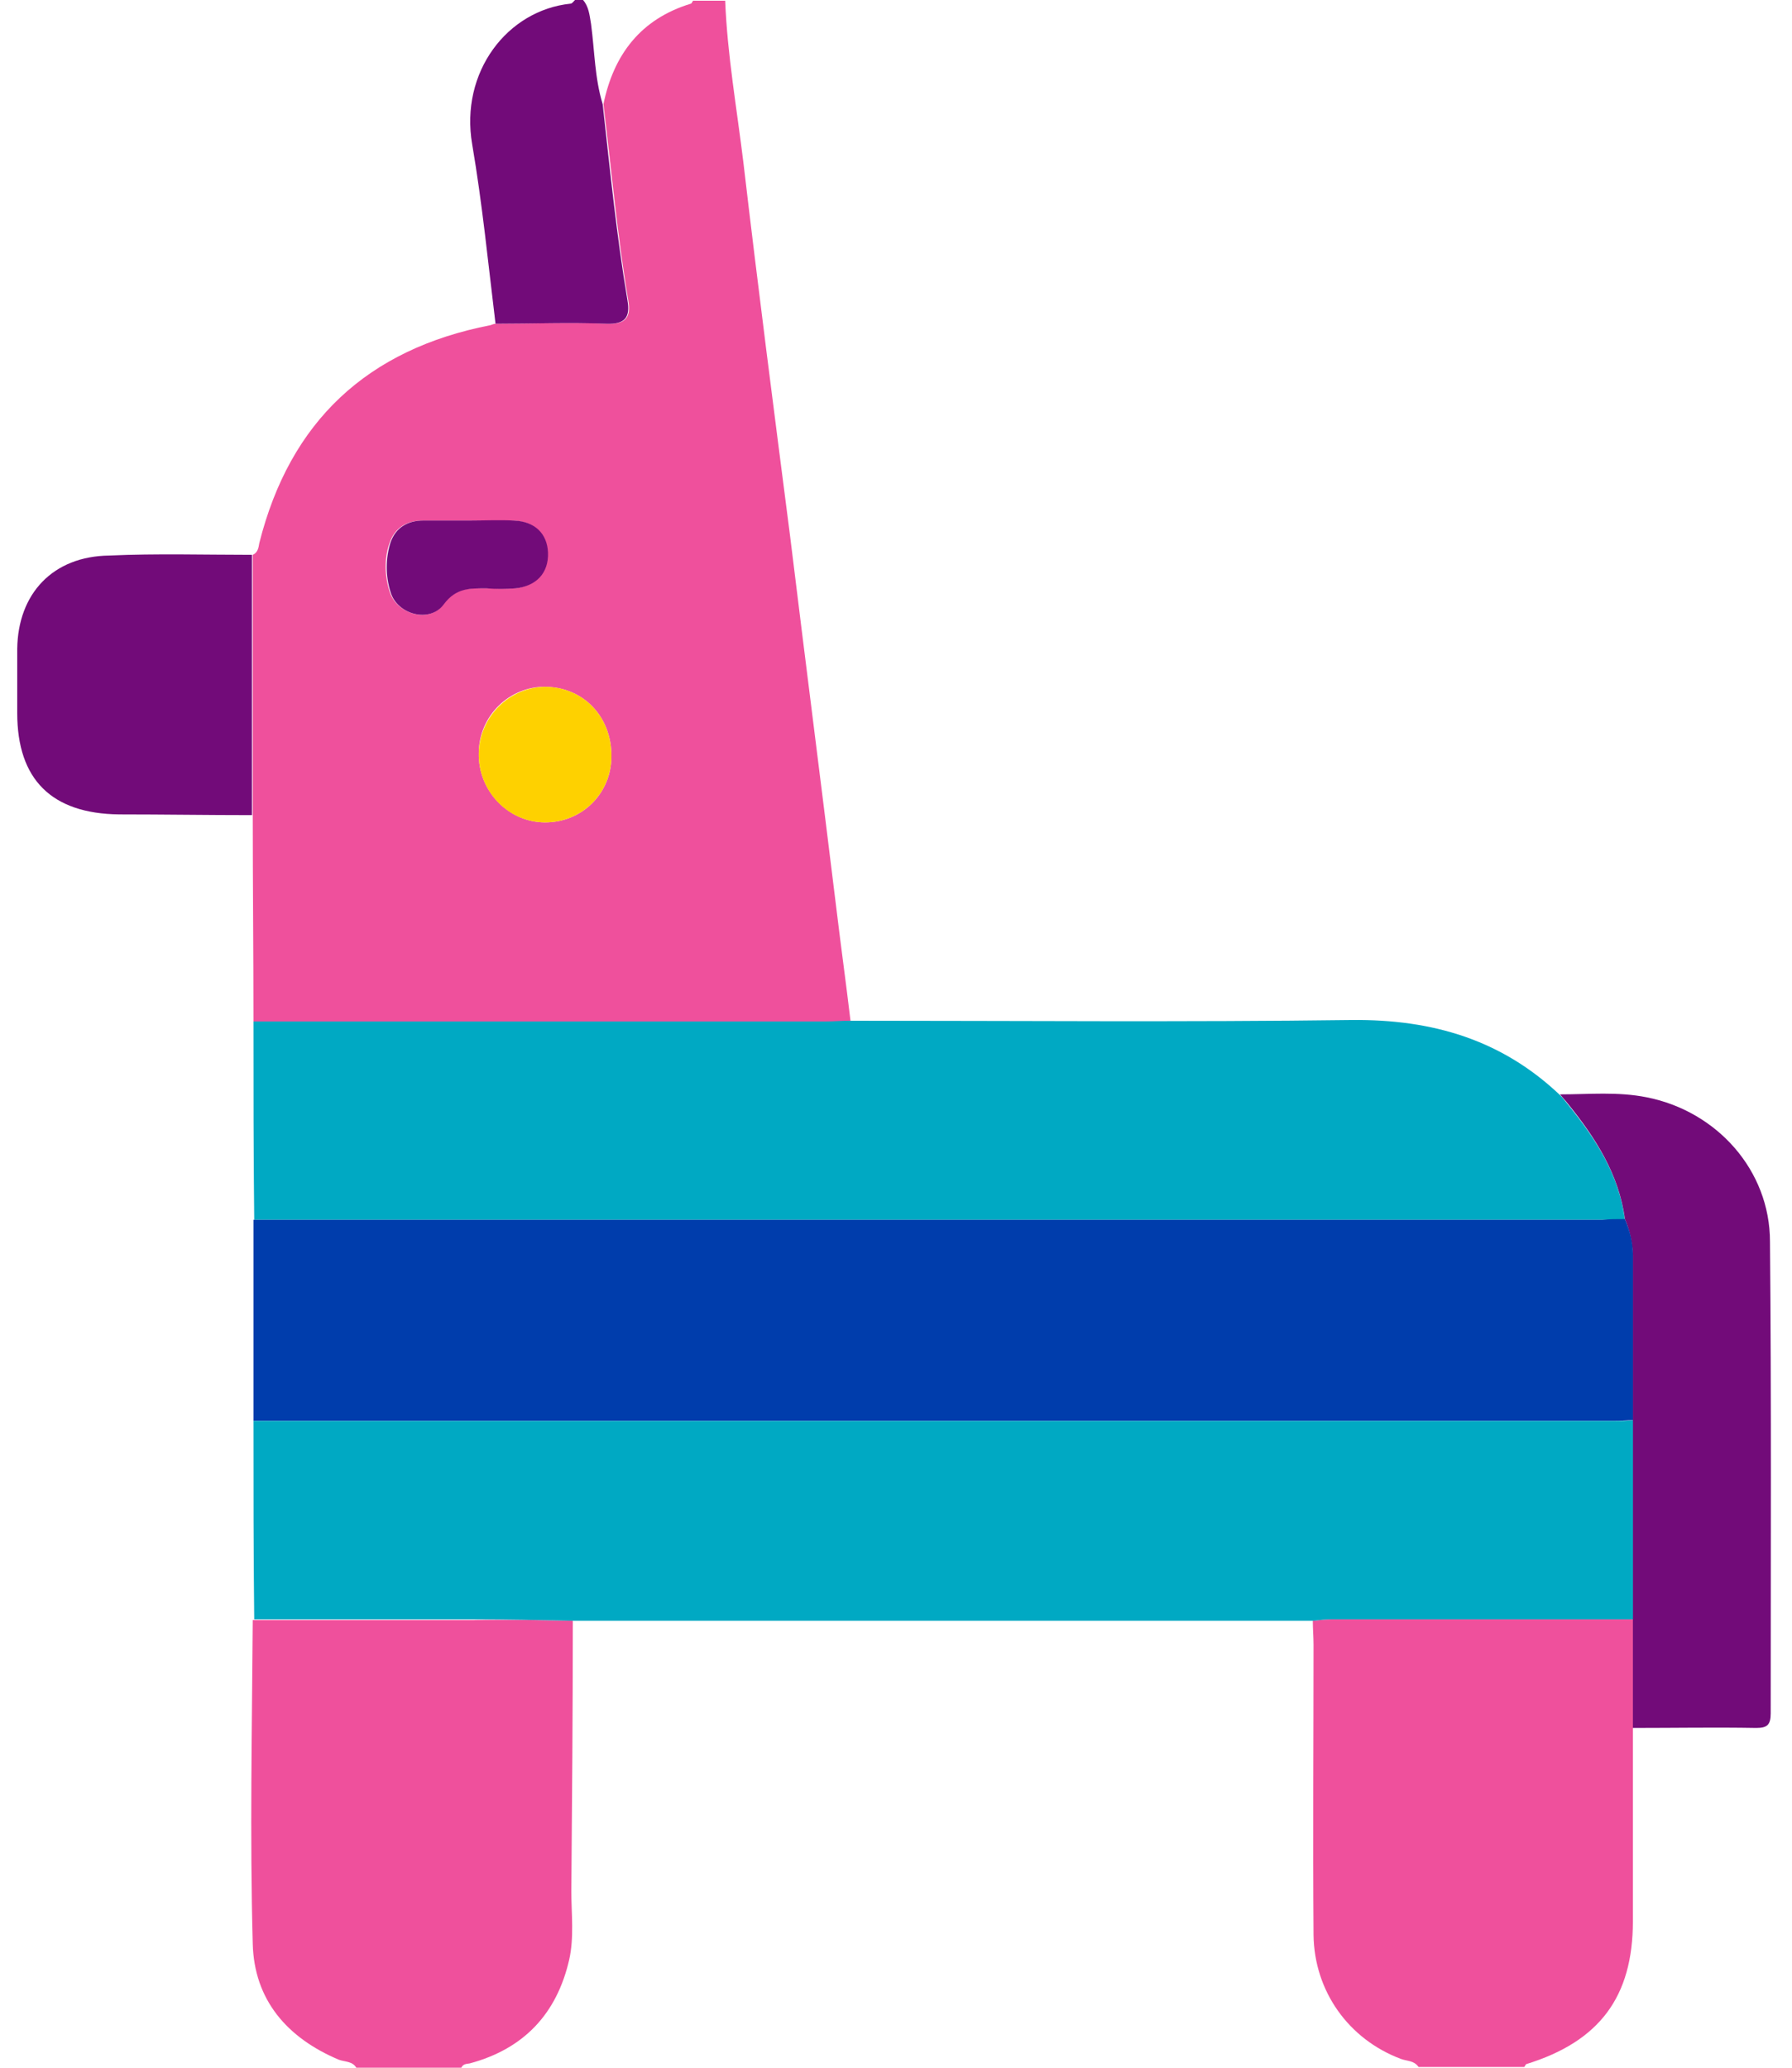 <svg width="52" height="60" viewBox="0 0 52 60" fill="none" xmlns="http://www.w3.org/2000/svg">
<path d="M7.355 29.64C7.355 27.651 7.334 25.642 7.334 23.653C7.334 21.135 7.334 18.618 7.334 16.1C7.482 16.037 7.503 15.889 7.524 15.761C8.413 12.228 10.656 10.134 14.231 9.436C14.294 9.415 14.337 9.393 14.4 9.393C15.479 9.393 16.537 9.351 17.616 9.393C18.166 9.415 18.314 9.203 18.23 8.716C17.912 6.833 17.743 4.929 17.51 3.025C17.806 1.587 18.589 0.55 20.049 0.106C20.07 0.106 20.091 0.042 20.113 0.021C20.43 0.021 20.747 0.021 21.043 0.021C21.107 1.608 21.382 3.152 21.572 4.718C21.995 8.336 22.461 11.932 22.926 15.55C23.371 19.189 23.836 22.807 24.28 26.446C24.407 27.503 24.555 28.561 24.682 29.64C24.45 29.64 24.217 29.661 23.984 29.661C18.42 29.64 12.877 29.64 7.355 29.64ZM17.743 21.939C17.743 20.797 16.939 19.951 15.839 19.929C14.781 19.908 13.893 20.776 13.893 21.855C13.871 22.955 14.76 23.864 15.818 23.864C16.897 23.864 17.743 23.018 17.743 21.939ZM13.617 15.106C13.173 15.106 12.729 15.106 12.264 15.106C11.798 15.106 11.46 15.317 11.311 15.74C11.142 16.206 11.163 16.714 11.311 17.179C11.523 17.835 12.475 18.089 12.856 17.539C13.216 17.031 13.639 17.073 14.104 17.073C14.379 17.073 14.654 17.094 14.929 17.073C15.543 17.01 15.902 16.608 15.881 16.037C15.86 15.486 15.5 15.127 14.887 15.106C14.464 15.106 14.041 15.106 13.617 15.106Z" fill="#EF509C"/>
<path d="M41.163 59.979C41.035 59.788 40.824 59.809 40.655 59.746C39.131 59.175 38.137 57.778 38.116 56.149C38.095 53.336 38.116 50.522 38.116 47.729C38.116 47.496 38.095 47.264 38.095 47.031C38.264 47.01 38.433 46.989 38.624 46.989C41.543 46.989 44.463 46.989 47.383 46.989C47.383 48.046 47.383 49.104 47.383 50.162C47.383 52.024 47.383 53.886 47.383 55.747C47.383 57.948 46.409 59.238 44.294 59.894C44.273 59.894 44.251 59.958 44.23 59.979C43.193 59.979 42.178 59.979 41.163 59.979Z" fill="#EF509C"/>
<path d="M16.622 47.031C16.622 49.654 16.6 52.257 16.579 54.88C16.579 55.536 16.664 56.213 16.516 56.869C16.156 58.434 15.204 59.45 13.638 59.873C13.554 59.894 13.448 59.873 13.385 60C12.369 60 11.354 60 10.338 60C10.232 59.809 10 59.831 9.83 59.767C8.328 59.132 7.376 58.032 7.334 56.403C7.249 53.272 7.313 50.141 7.334 47.01C9.449 47.01 11.565 47.01 13.681 47.01C14.675 46.989 15.648 47.01 16.622 47.031Z" fill="#EF509C"/>
<path d="M17.489 3.025C17.701 4.929 17.891 6.834 18.208 8.716C18.293 9.203 18.145 9.415 17.595 9.394C16.516 9.351 15.458 9.394 14.379 9.394C14.167 7.659 13.998 5.924 13.702 4.189C13.342 2.095 14.717 0.296 16.558 0.106C16.6 0.106 16.643 0.042 16.685 9.53674e-07C16.77 9.53674e-07 16.833 9.53674e-07 16.918 9.53674e-07C17.087 0.19 17.108 0.444 17.151 0.698C17.256 1.481 17.256 2.264 17.489 3.025Z" fill="#720B79"/>
<path d="M7.355 29.64C12.899 29.64 18.42 29.64 23.963 29.64C24.196 29.64 24.429 29.619 24.662 29.619C29.527 29.619 34.372 29.662 39.238 29.598C41.566 29.577 43.575 30.169 45.268 31.777C45.353 31.862 45.416 31.947 45.501 32.052C46.305 33.047 46.982 34.083 47.151 35.395C46.939 35.395 46.728 35.395 46.516 35.395C33.463 35.395 20.409 35.395 7.377 35.395C7.355 33.47 7.355 31.545 7.355 29.64Z" fill="#00A9C3"/>
<path d="M47.151 35.374C46.981 34.083 46.304 33.026 45.5 32.031C45.437 31.947 45.352 31.862 45.268 31.756C46.114 31.756 46.939 31.672 47.785 31.841C49.816 32.243 51.361 33.956 51.361 36.03C51.403 40.599 51.382 45.169 51.382 49.718C51.382 50.056 51.276 50.141 50.959 50.141C49.774 50.12 48.589 50.141 47.383 50.141C47.383 49.083 47.383 48.026 47.383 46.968C47.383 45.042 47.383 43.117 47.383 41.192C47.383 39.605 47.383 37.997 47.383 36.41C47.362 36.072 47.299 35.712 47.151 35.374Z" fill="#720B79"/>
<path d="M47.151 35.374C47.299 35.712 47.384 36.072 47.384 36.431C47.384 38.018 47.384 39.626 47.384 41.213C47.215 41.213 47.024 41.234 46.855 41.234C33.695 41.234 20.536 41.234 7.355 41.234C7.355 39.288 7.355 37.341 7.355 35.395C20.409 35.395 33.463 35.395 46.495 35.395C46.707 35.374 46.918 35.374 47.151 35.374Z" fill="#003DAC"/>
<path d="M7.355 41.234C20.515 41.234 33.674 41.234 46.855 41.234C47.024 41.234 47.215 41.234 47.384 41.213C47.384 43.138 47.384 45.063 47.384 46.989C44.464 46.989 41.544 46.989 38.625 46.989C38.456 46.989 38.286 47.01 38.096 47.031C30.945 47.031 23.794 47.031 16.643 47.031C15.67 47.01 14.697 46.989 13.724 46.989C11.608 46.989 9.492 46.989 7.377 46.989C7.355 45.063 7.355 43.159 7.355 41.234Z" fill="#00A9C3"/>
<path d="M7.312 16.1C7.312 18.618 7.312 21.135 7.312 23.653C6.022 23.653 4.731 23.632 3.462 23.632C1.494 23.611 0.5 22.616 0.5 20.691C0.5 20.078 0.5 19.443 0.5 18.829C0.521 17.221 1.537 16.142 3.166 16.121C4.541 16.058 5.937 16.1 7.312 16.1Z" fill="#720B79"/>
<path d="M17.743 21.939C17.743 23.018 16.897 23.864 15.818 23.864C14.739 23.864 13.872 22.955 13.893 21.854C13.914 20.797 14.781 19.929 15.839 19.929C16.939 19.95 17.743 20.797 17.743 21.939Z" fill="#FED100"/>
<path d="M13.617 15.105C14.04 15.105 14.484 15.084 14.907 15.105C15.521 15.127 15.88 15.486 15.902 16.036C15.923 16.629 15.563 17.01 14.95 17.073C14.675 17.094 14.399 17.094 14.124 17.073C13.638 17.073 13.236 17.052 12.876 17.538C12.474 18.089 11.522 17.835 11.332 17.179C11.184 16.713 11.184 16.206 11.332 15.74C11.48 15.317 11.818 15.105 12.284 15.105C12.707 15.105 13.151 15.105 13.617 15.105Z" fill="#720B79"/>
</svg>
